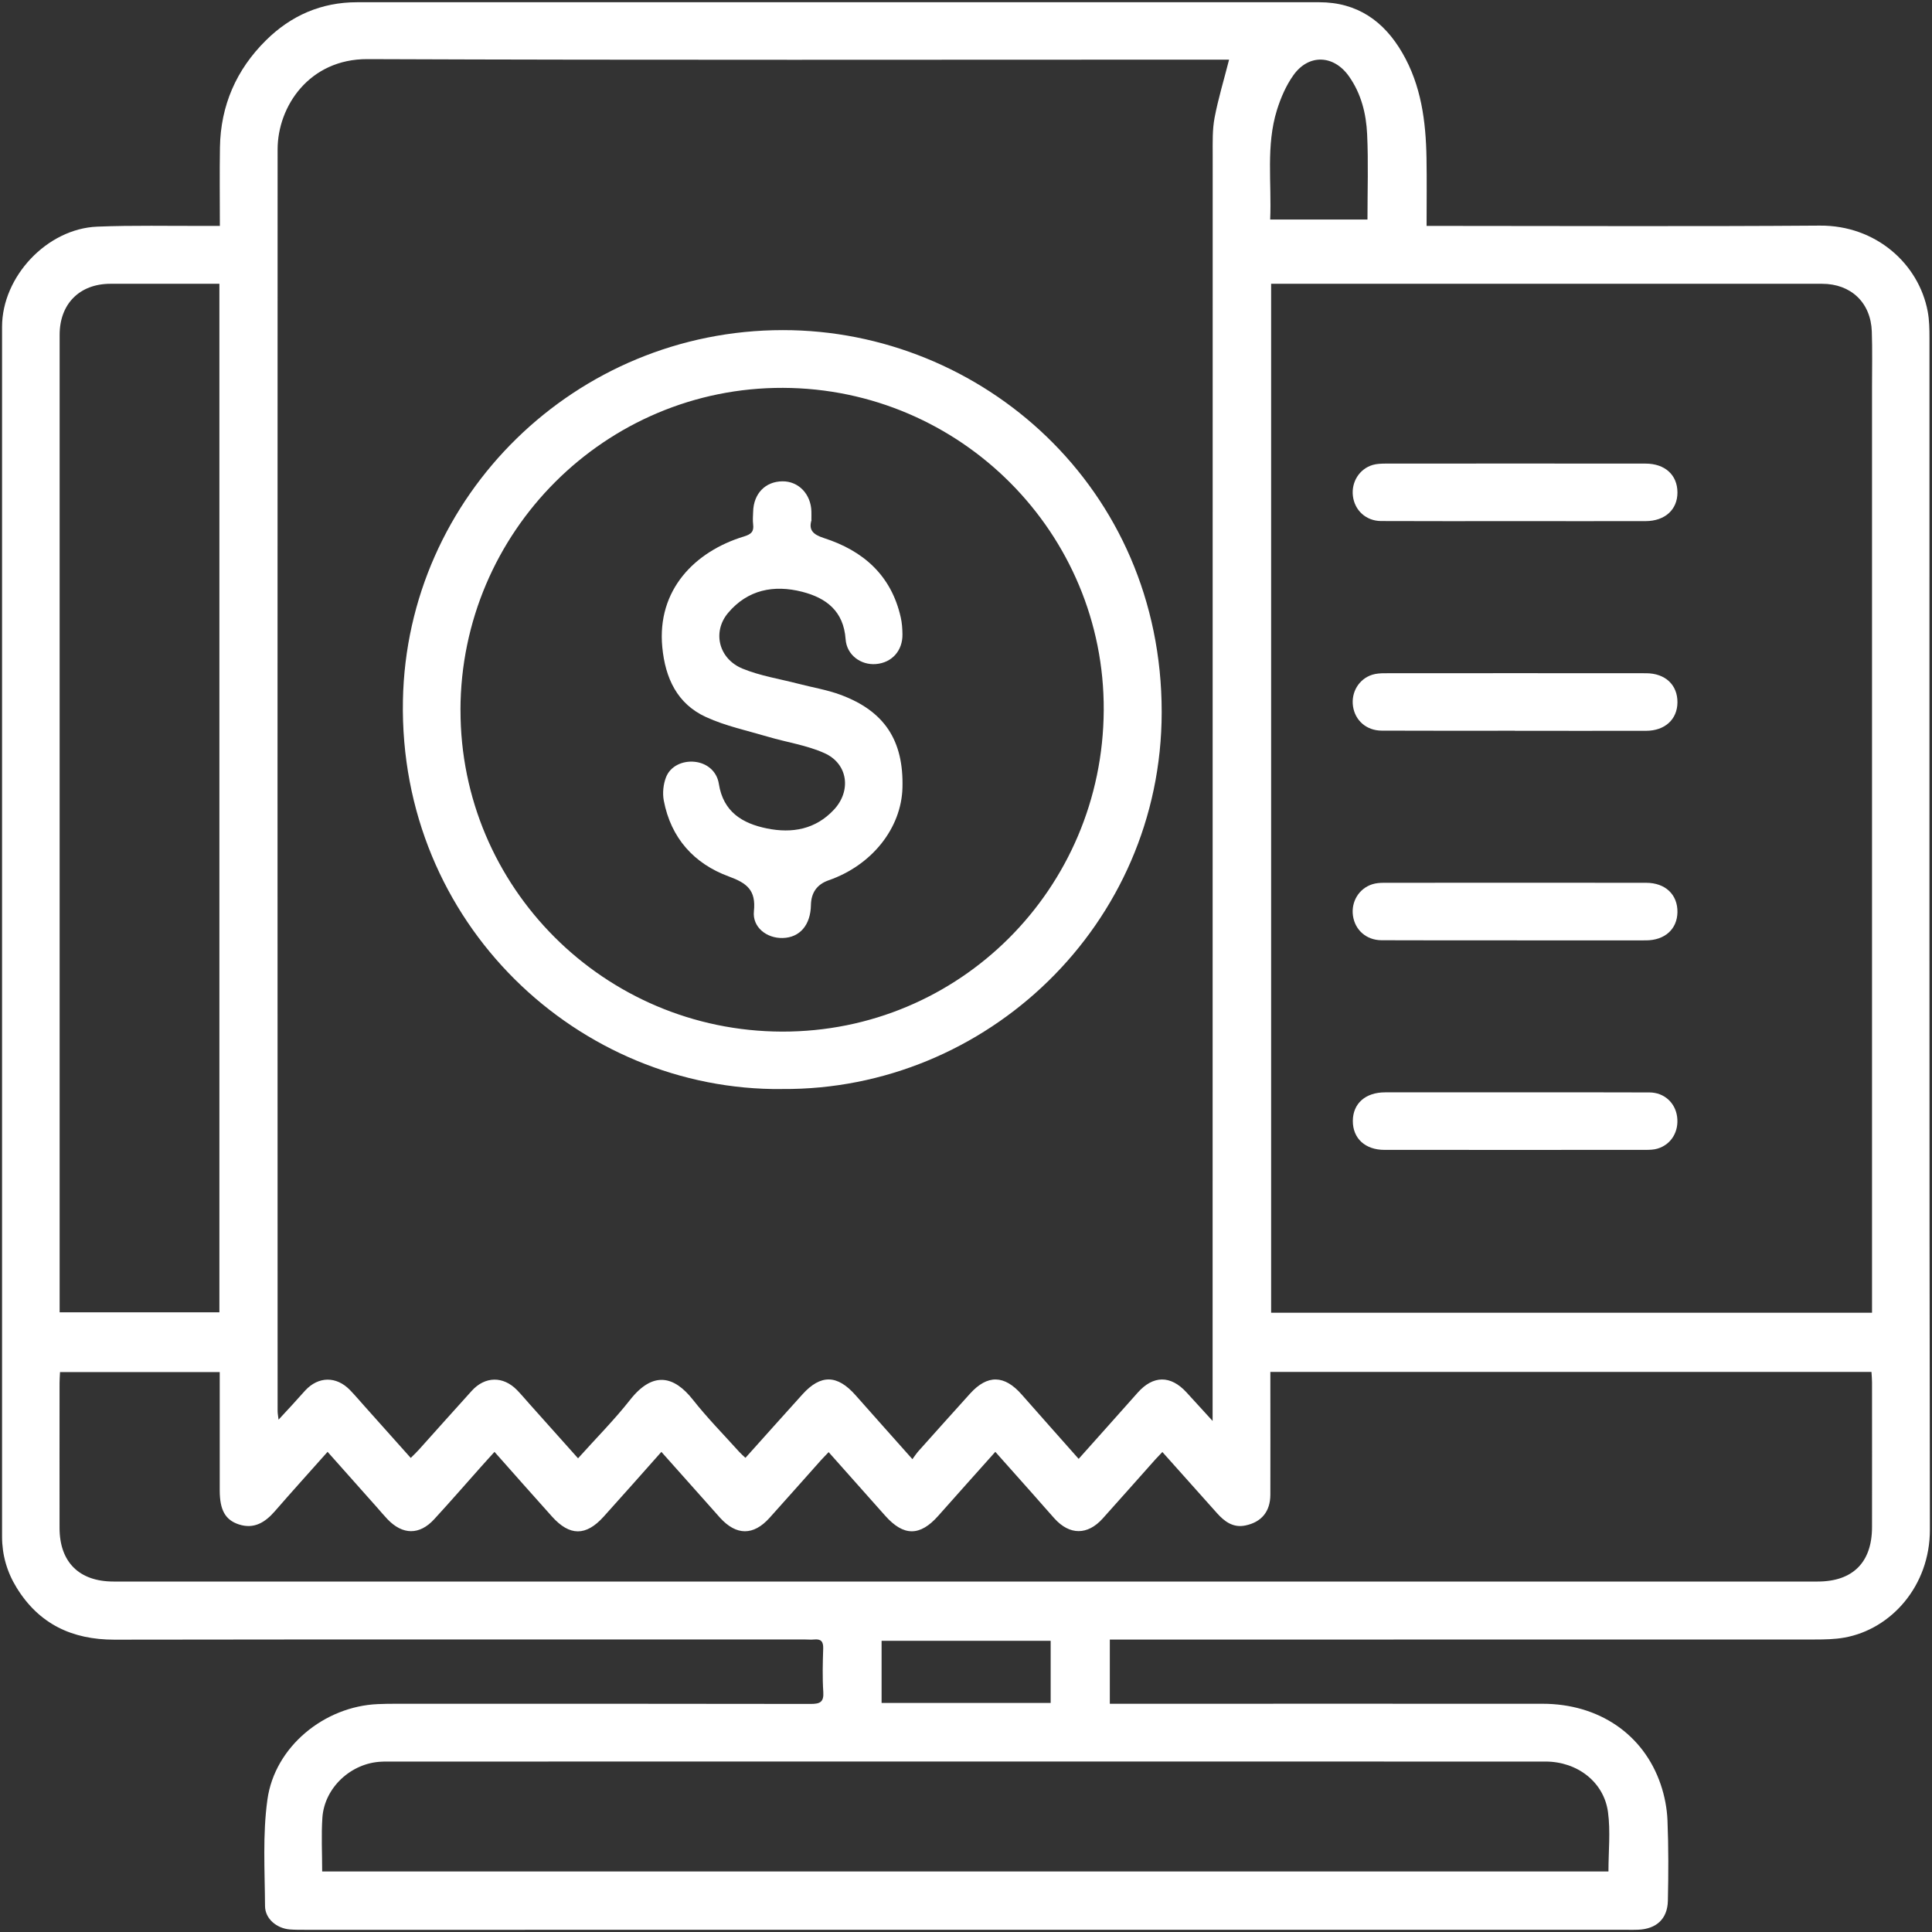 <svg xmlns="http://www.w3.org/2000/svg" id="Layer_1" data-name="Layer 1" viewBox="0 0 450 450"><rect x="0" y="0" width="450" height="450" fill="#333333" stroke="none"/><defs><style> .cls-1 { fill: #fff; } </style></defs><path class="cls-1" d="M51.21,52.63c0-6.37-.08-12.34.02-18.33.16-9.74,3.82-18.09,10.71-24.9,5.83-5.78,12.9-8.88,21.23-8.88h224.1c8.85,0,15.07,4.38,19.37,11.81,4.38,7.55,5.47,15.9,5.62,24.44.09,5.17.02,10.34.02,15.85h3.32c29.42,0,58.84.15,88.26-.07,13.14-.1,23.08,8.97,25.14,19.99.38,2,.41,4.08.41,6.14.02,92.53-.06,185.06.1,277.6.02,13.1-9.02,23.21-19.93,25.15-2.24.4-4.58.44-6.86.44-53.66.02-107.32.02-160.99.02h-3.23v14.95h3.14c32.55,0,65.08-.02,97.63,0,13.1,0,23.55,7.08,27.53,18.77.92,2.68,1.48,5.6,1.59,8.42.25,6.24.23,12.49.09,18.73-.1,4.2-2.69,6.54-6.92,6.71-.82.04-1.65.02-2.46.02H70.91c-1.15,0-2.3,0-3.45-.09-3.01-.26-5.71-2.47-5.73-5.44-.05-8.28-.58-16.68.56-24.82,1.72-12.32,13.27-21.7,25.71-22.22,1.4-.06,2.79-.08,4.19-.08,32.22,0,64.43-.02,96.64.04,2.16,0,3.09-.42,2.93-2.81-.22-3.35-.13-6.73-.02-10.11.05-1.65-.54-2.25-2.14-2.09-.65.07-1.32,0-1.98,0-53.66,0-107.32-.04-160.99.04-9.85,0-17.53-3.64-22.74-12.08-2.25-3.64-3.41-7.63-3.41-11.92,0-93.93,0-187.86,0-281.79,0-11.7,10.48-22.86,22.17-23.33,8.37-.34,16.76-.14,25.14-.17.97,0,1.95,0,3.38,0ZM286.28,13.89h-2.51c-66.06,0-132.13.14-198.19-.12-13.55-.05-20.92,11.01-20.92,21.03-.03,97.95-.02,195.89,0,293.84,0,.57.12,1.15.22,2.03,1.28-1.38,2.27-2.45,3.27-3.54s1.97-2.21,2.97-3.29c3.06-3.28,7.21-3.33,10.37-.1,1.2,1.24,2.31,2.55,3.46,3.84,3.54,3.97,7.08,7.93,10.72,12,.73-.74,1.33-1.28,1.86-1.88,4.12-4.58,8.21-9.19,12.35-13.75,3.1-3.42,7.33-3.47,10.55-.17,1.03,1.06,1.98,2.21,2.96,3.3,3.7,4.14,7.4,8.28,11.25,12.59,4.2-4.68,8.44-8.94,12.13-13.63,5.32-6.74,10.22-5.59,14.61-.03,3.35,4.25,7.17,8.13,10.8,12.16.41.46.89.86,1.45,1.39,4.52-5.04,8.89-9.94,13.29-14.8,4.25-4.7,8.12-4.59,12.37.23,4.29,4.86,8.62,9.69,13.23,14.88.53-.72.93-1.34,1.42-1.89,4-4.47,7.99-8.94,12.02-13.39,4.04-4.46,7.99-4.36,12.01.22,4.38,4.98,8.79,9.93,13.27,14.99,4.68-5.25,9.23-10.32,13.75-15.42,3.59-4.05,7.66-4.1,11.35-.09,1.87,2.03,3.71,4.07,6.1,6.68v-3.83c0-97.04,0-194.08.02-291.13,0-2.87-.09-5.8.44-8.59.85-4.47,2.19-8.85,3.38-13.54h.02ZM436.03,305.77V90.02c0-4.27.1-8.55-.05-12.82-.24-6.73-4.87-11.1-11.59-11.1h-128.32v239.66h139.98,0ZM295.89,319.55v2.97c0,8.55.03,17.09,0,25.64-.02,3.9-2.05,6.37-5.8,7.15-2.85.6-4.86-.89-6.63-2.87-4.2-4.71-8.4-9.41-12.72-14.24-.62.66-1.13,1.17-1.61,1.7-4.1,4.6-8.18,9.22-12.3,13.8-3.52,3.91-7.69,3.89-11.21,0-1.66-1.83-3.25-3.7-4.9-5.55-2.92-3.29-5.86-6.58-8.89-9.99-4.56,5.1-8.94,9.99-13.29,14.9-4.26,4.81-8.07,4.81-12.36-.02-4.35-4.9-8.71-9.8-13.17-14.81-.67.71-1.25,1.28-1.79,1.88-3.99,4.47-7.96,8.97-11.98,13.43-3.76,4.18-7.73,4.15-11.54-.04-1.16-1.28-2.29-2.57-3.44-3.87-3.36-3.78-6.72-7.55-10.21-11.46-4.6,5.17-8.99,10.16-13.45,15.09-4.12,4.57-7.91,4.56-12.03-.03-4.45-4.94-8.84-9.94-13.39-15.06-1.09,1.21-2.09,2.28-3.05,3.37-3.66,4.11-7.27,8.27-11,12.32-3.42,3.73-7.35,3.68-10.87,0-.85-.89-1.64-1.84-2.45-2.76-3.81-4.28-7.62-8.56-11.51-12.94-4.21,4.73-8.29,9.24-12.27,13.82-2.27,2.61-4.86,4.25-8.41,3.08-3.18-1.05-4.43-3.39-4.44-7.9v-27.58H13.98c-.04.92-.11,1.72-.11,2.52,0,11.25-.02,22.52,0,33.77,0,7.97,4.57,12.5,12.56,12.5h396.94c8.16,0,12.64-4.45,12.66-12.63.02-11.25,0-22.52,0-33.77,0-.79-.08-1.58-.13-2.42h-140.02ZM51.08,66.1h-25.35c-7.18,0-11.84,4.67-11.84,11.88v227.68h37.21V66.1h0ZM75.03,435.9h299.61c0-4.72.5-9.36-.11-13.85-.96-7-7.16-11.75-14.55-11.75-89.97-.02-179.93,0-269.89,0-.41,0-.82,0-1.23.03-7.06.28-13.29,6.02-13.77,13.04-.28,4.08-.05,8.19-.05,12.55h0ZM295.86,51.13h22.65c0-6.75.23-13.34-.08-19.89-.22-4.76-1.38-9.43-4.22-13.45-3.53-5.02-9.36-5.29-12.93-.3-1.73,2.41-2.97,5.3-3.86,8.15-2.58,8.32-1.2,16.91-1.57,25.48h0ZM244.72,382.17h-39.38v14.48h39.38v-14.48Z"></path><path class="cls-1" d="M182.19,253.66c-47.32.49-89.32-38.46-88.34-90.52.89-47.68,40.24-86.24,88.49-86.25,46.28-.02,88.27,36.64,88.24,89-.03,49.55-40.88,88.12-88.39,87.76h0ZM107.26,165.36c-.07,41.27,33.47,74.82,74.89,74.92,41.32.1,74.7-33.26,74.93-74.84.23-41.25-33.32-74.96-74.71-75.1-41.33-.13-75.05,33.54-75.12,75.02h0Z"></path><path class="cls-1" d="M352.73,121.38c-10.35,0-20.7.03-31.05-.02-3.5-.02-6.15-2.47-6.56-5.82-.4-3.26,1.5-6.33,4.62-7.25.92-.27,1.94-.3,2.91-.31,20.2-.02,40.42-.02,60.62,0,4.53,0,7.42,2.64,7.44,6.7.02,4.02-2.91,6.69-7.44,6.7-10.19.02-20.37,0-30.56,0h0Z"></path><path class="cls-1" d="M352.86,170.2c-10.35,0-20.7.03-31.05-.02-3.54-.02-6.19-2.36-6.67-5.69-.47-3.24,1.37-6.35,4.48-7.33.92-.29,1.94-.35,2.9-.35,20.29-.02,40.59-.02,60.87,0,4.49,0,7.36,2.72,7.32,6.81-.04,3.94-2.92,6.59-7.3,6.6-10.19.02-20.37,0-30.56,0v-.02Z"></path><path class="cls-1" d="M352.83,219.02c-10.35,0-20.7.03-31.05-.02-3.53-.02-6.18-2.38-6.65-5.72-.46-3.25,1.4-6.34,4.51-7.32.84-.27,1.78-.34,2.66-.34,20.37-.02,40.75-.02,61.12,0,4.47,0,7.35,2.75,7.29,6.84-.06,3.94-2.93,6.56-7.33,6.57-10.19.02-20.37,0-30.56,0h0Z"></path><path class="cls-1" d="M352.91,254.43c10.44,0,20.86-.03,31.3.02,3.4.02,5.98,2.39,6.42,5.64.47,3.46-1.38,6.53-4.61,7.46-.85.25-1.78.27-2.67.28-20.29,0-40.59.02-60.87,0-4.52,0-7.4-2.68-7.38-6.76.02-4.03,2.93-6.64,7.51-6.64,10.11-.02,20.21,0,30.31,0h0Z"></path><path class="cls-1" d="M189.02,121.14c-.69,2.27.29,3.34,2.87,4.18,9.17,2.94,15.71,8.68,17.91,18.48.29,1.27.38,2.6.4,3.91.07,3.84-2.46,6.66-6.18,6.96-3.48.29-6.8-2.08-7.06-5.77-.46-6.56-4.5-9.63-10.14-11.07-6.58-1.67-12.66-.49-17.22,4.91-3.74,4.43-2.22,10.71,3.36,13,4.12,1.69,8.65,2.39,13,3.52,3.24.85,6.6,1.39,9.73,2.54,10.33,3.8,14.81,10.66,14.51,21.69-.26,9.43-7.14,18.06-17.2,21.55-2.69.94-4.07,2.86-4.12,5.78-.08,4.62-2.58,7.56-6.56,7.66-3.76.1-7.11-2.52-6.72-6.24.51-4.88-1.58-6.53-5.86-8.1-8.09-2.97-13.47-8.94-15.13-17.66-.33-1.75-.12-3.82.53-5.47,1.02-2.6,3.87-3.87,6.69-3.57,2.76.29,5.13,2.14,5.6,5.11,1.02,6.53,5.44,9.24,11.2,10.41,5.88,1.19,11.31.23,15.6-4.36,4.11-4.4,3.29-10.71-2.18-13.17-4.12-1.86-8.76-2.52-13.15-3.82-4.85-1.44-9.89-2.5-14.45-4.59-6.73-3.07-9.5-9.08-10.19-16.27-1.28-13.37,7.6-22.32,19.01-25.79,1.67-.51,2.36-1.11,2.15-2.81-.12-.97-.04-1.97,0-2.95.1-4.24,2.85-7.07,6.86-7.09,3.73-.02,6.6,2.98,6.71,7.02.02.58,0,1.15,0,2h.01Z"></path></svg>